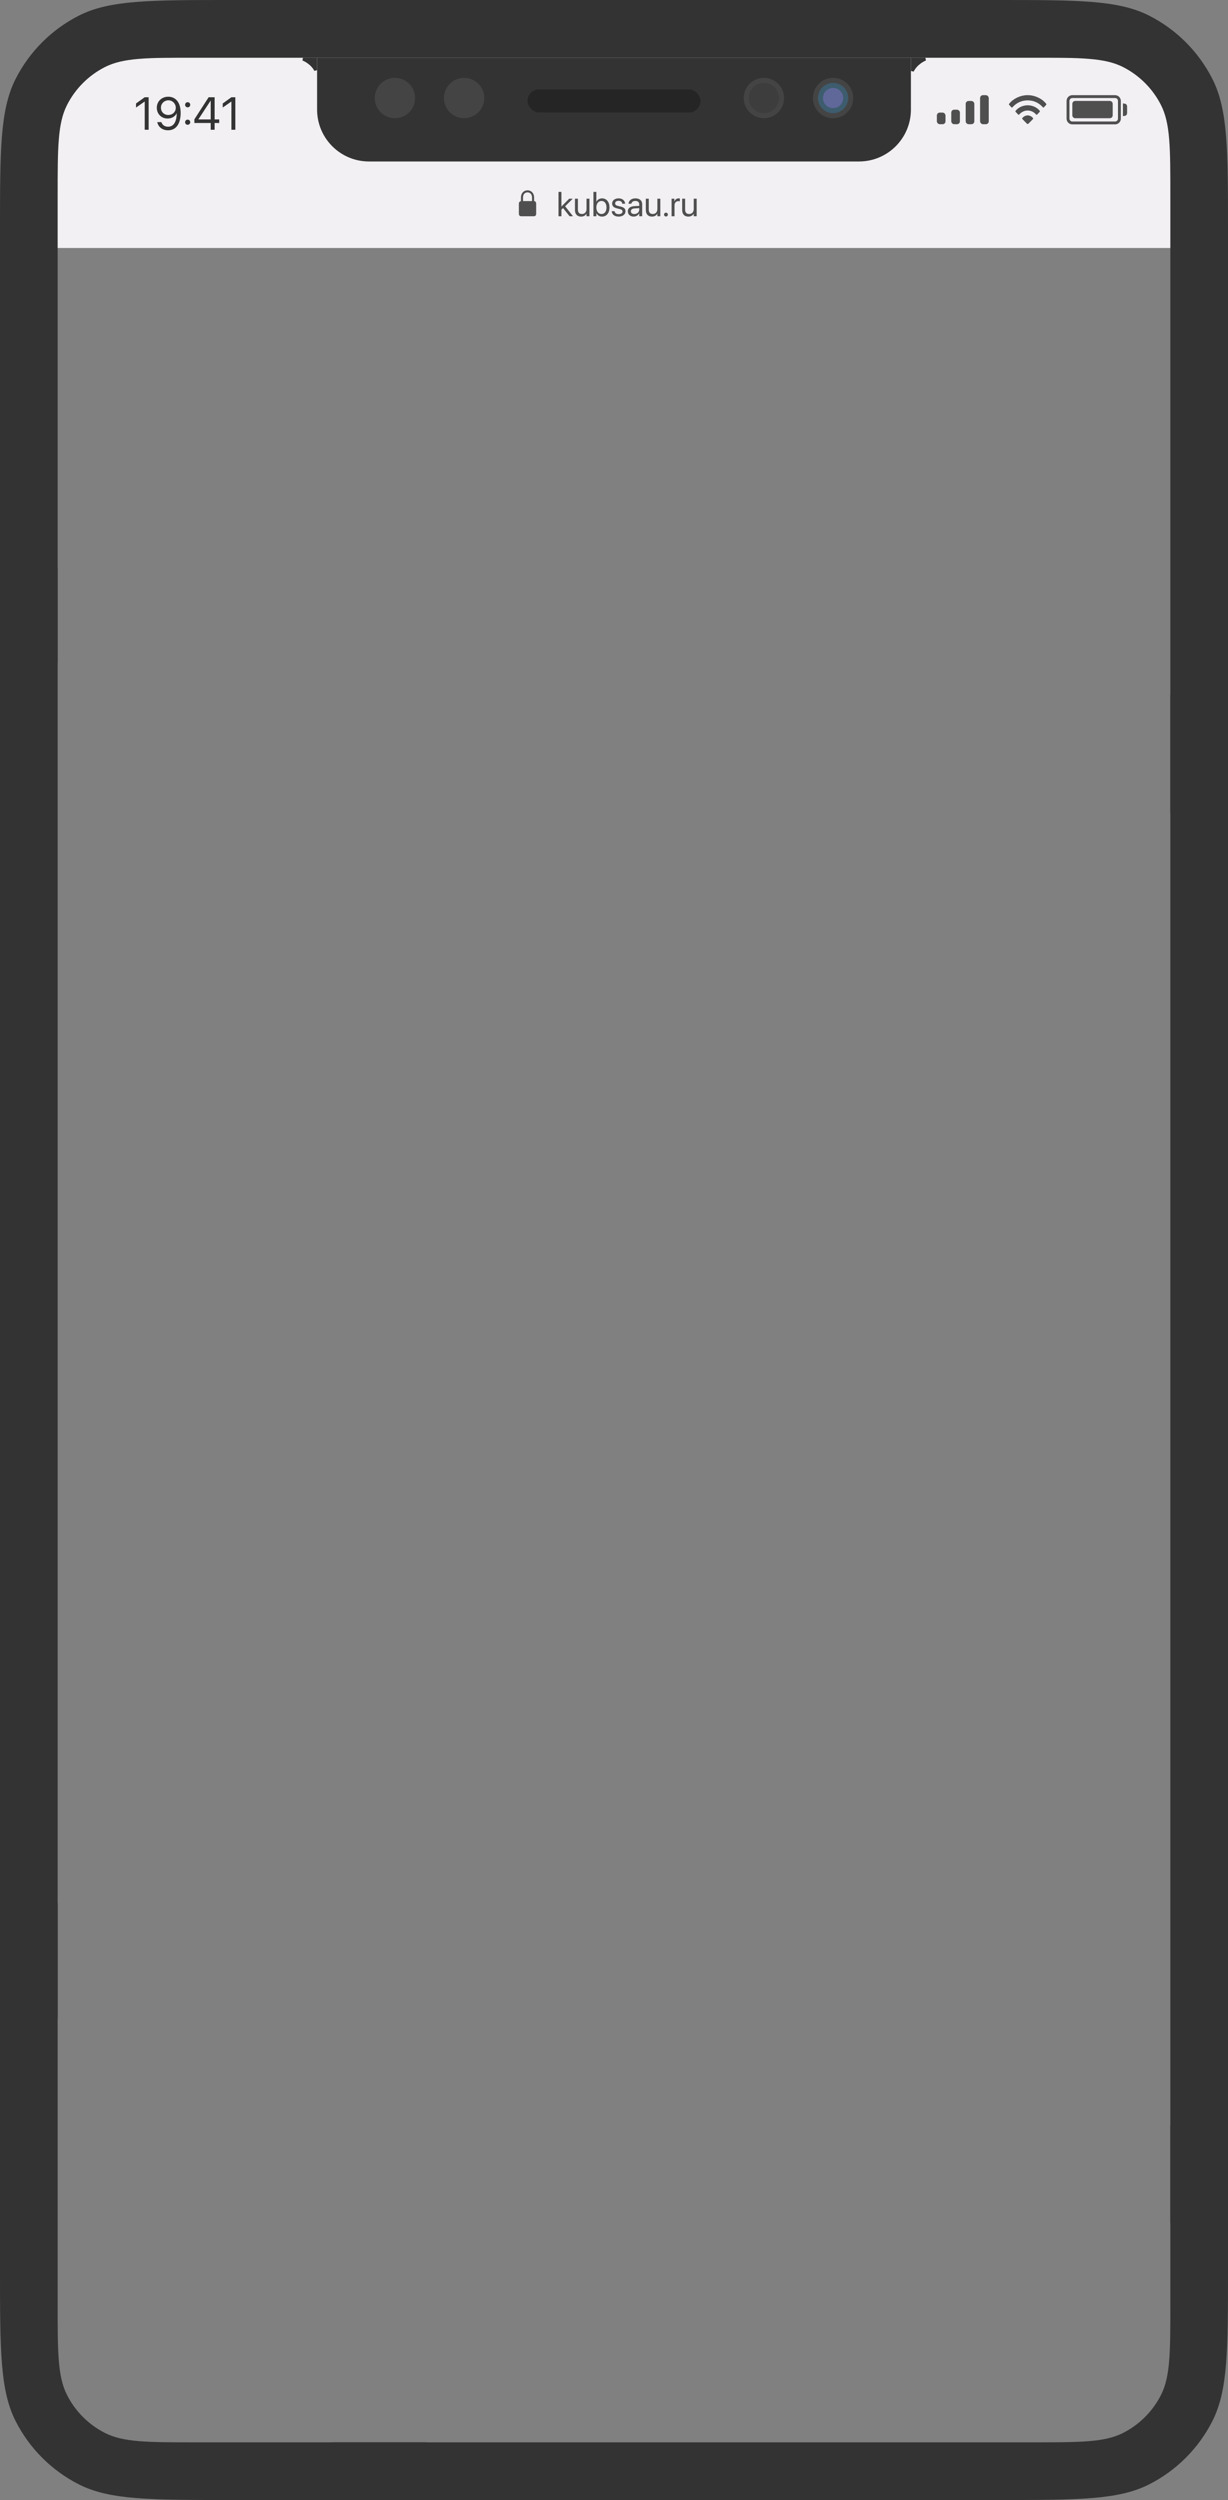 <?xml version="1.0" encoding="UTF-8"?> <svg xmlns="http://www.w3.org/2000/svg" width="426" height="867" viewBox="0 0 426 867" fill="none"><rect x="0" y="0" width="426" height="867" fill="#808080" stroke="none"/> <rect x="17" y="20" width="392" height="66" fill="#F3F0F3"></rect> <path fill-rule="evenodd" clip-rule="evenodd" d="M5.45 27.3C0 37.996 0 51.997 0 80V787C0 815.003 0 829.004 5.45 839.7C10.243 849.108 17.892 856.757 27.3 861.55C37.996 867 51.997 867 80 867H346C374.003 867 388.004 867 398.7 861.55C408.108 856.757 415.757 849.108 420.55 839.7C426 829.004 426 815.003 426 787V80C426 51.997 426 37.996 420.55 27.3C415.757 17.892 408.108 10.243 398.7 5.45C388.004 0 374.003 0 346 0H80C51.997 0 37.996 0 27.3 5.45C17.892 10.243 10.243 17.892 5.45 27.3ZM23.27 36.38C20 42.798 20 51.198 20 68V799C20 815.802 20 824.202 23.27 830.62C26.146 836.265 30.735 840.854 36.38 843.73C42.798 847 51.198 847 68 847H358C374.802 847 383.202 847 389.62 843.73C395.265 840.854 399.854 836.265 402.73 830.62C406 824.202 406 815.802 406 799V68C406 51.198 406 42.798 402.73 36.38C399.854 30.735 395.265 26.146 389.62 23.27C383.202 20 374.802 20 358 20H68C51.198 20 42.798 20 36.38 23.27C30.735 26.146 26.146 30.735 23.27 36.38Z" fill="#333333"></path> <path d="M110 20H316V38C316 47.941 307.941 56 298 56H128C118.059 56 110 47.941 110 38V20Z" fill="#333333"></path> <path d="M109.5 20.5V24.338C108.848 23.143 107.931 22.212 106.911 21.502C106.333 21.1 105.722 20.769 105.109 20.5H109.5Z" fill="#333333" stroke="#333333"></path> <path d="M316.5 20.5V24.607C317.149 23.352 318.061 22.372 319.078 21.622C319.698 21.166 320.356 20.796 321.015 20.5H316.5Z" fill="#333333" stroke="#333333"></path> <circle cx="137" cy="34" r="7" fill="#444444"></circle> <circle cx="161" cy="34" r="7" fill="#444444"></circle> <circle cx="265" cy="34" r="7" fill="#444444"></circle> <circle cx="265" cy="34" r="5.25" fill="#3D3D3D"></circle> <circle cx="289" cy="34" r="7" fill="#444444"></circle> <circle r="3.5" transform="matrix(-1 0 0 1 289 34)" fill="#BB6BD9" fill-opacity="0.41"></circle> <circle cx="289" cy="34" r="5.25" fill="#2D9CDB" fill-opacity="0.28"></circle> <path d="M50.203 45H51.562V33.727H50.188L47.188 35.883V37.297L50.172 35.219H50.203V45Z" fill="#333333"></path> <path d="M58.391 33.539C56.086 33.539 54.398 35.148 54.398 37.367V37.383C54.398 39.523 55.992 41.109 58.141 41.109C59.672 41.109 60.828 40.297 61.281 39.297H61.312C61.297 41.773 60.484 43.945 58.312 43.945C57.156 43.945 56.352 43.367 56.016 42.438L55.984 42.352H54.555L54.578 42.453C54.953 44.094 56.383 45.188 58.297 45.188C61.055 45.188 62.672 42.969 62.672 39.172V39.156C62.672 34.977 60.469 33.539 58.391 33.539ZM58.383 39.875C56.898 39.875 55.828 38.82 55.828 37.352V37.336C55.828 35.914 56.969 34.789 58.406 34.789C59.852 34.789 60.977 35.938 60.977 37.383V37.391C60.977 38.828 59.859 39.875 58.383 39.875Z" fill="#333333"></path> <path d="M65.102 37.227C65.602 37.227 65.992 36.836 65.992 36.336C65.992 35.836 65.602 35.445 65.102 35.445C64.602 35.445 64.211 35.836 64.211 36.336C64.211 36.836 64.602 37.227 65.102 37.227ZM65.102 43.273C65.602 43.273 65.992 42.883 65.992 42.383C65.992 41.883 65.602 41.492 65.102 41.492C64.602 41.492 64.211 41.883 64.211 42.383C64.211 42.883 64.602 43.273 65.102 43.273Z" fill="#333333"></path> <path d="M73.094 45H74.453V42.656H76.047V41.422H74.453V33.727H72.375L67.43 41.383V42.656H73.094V45ZM68.82 41.422V41.391L73.047 34.93H73.094V41.422H68.82Z" fill="#333333"></path> <path d="M80.281 45H81.641V33.727H80.266L77.266 35.883V37.297L80.25 35.219H80.281V45Z" fill="#333333"></path> <rect x="183" y="31" width="60" height="8" rx="4" fill="#252525"></rect> <rect x="406" y="241" width="14" height="41" fill="#333333"></rect> <rect x="406" y="737" width="12" height="34" fill="#333333"></rect> <rect x="10" y="197" width="10" height="33" fill="#333333"></rect> <rect x="9" y="660" width="11" height="40" fill="#333333"></rect> <rect x="115" y="847" width="33" height="11" fill="#333333"></rect> <path d="M372 33.5H386.828C387.656 33.5 388.328 34.172 388.328 35V41.138C388.328 41.966 387.656 42.638 386.828 42.638H372C371.172 42.638 370.5 41.966 370.5 41.138V35C370.5 34.172 371.172 33.5 372 33.5Z" stroke="#4F4F4F"></path> <path d="M372 36C372 35.448 372.448 35 373 35H385C385.552 35 386 35.448 386 36V40C386 40.552 385.552 41 385 41H373C372.448 41 372 40.552 372 40V36Z" fill="#4F4F4F"></path> <path d="M390.499 36.897V39.241C390.499 39.5 390.303 39.713 390.051 39.739V36.399C390.303 36.425 390.499 36.638 390.499 36.897Z" fill="#4F4F4F" stroke="#4F4F4F"></path> <rect x="325" y="39.048" width="3" height="4.032" rx="1" fill="#4F4F4F"></rect> <rect x="330" y="38.04" width="3" height="5.04" rx="1" fill="#4F4F4F"></rect> <rect x="335" y="35.016" width="3" height="8.064" rx="1" fill="#4F4F4F"></rect> <rect x="340" y="33" width="3" height="10.08" rx="1" fill="#4F4F4F"></rect> <path d="M350.853 37.209C350.958 37.328 351.123 37.322 351.228 37.203C352.62 35.633 354.453 34.807 356.503 34.807C358.564 34.807 360.396 35.639 361.782 37.209C361.882 37.315 362.041 37.315 362.147 37.196L362.922 36.365C363.022 36.258 363.022 36.121 362.945 36.021C361.618 34.282 359.122 33 356.503 33C353.883 33 351.381 34.282 350.06 36.021C349.977 36.121 349.977 36.258 350.077 36.365L350.853 37.209ZM353.202 39.717C353.325 39.848 353.472 39.836 353.589 39.698C354.265 38.891 355.375 38.31 356.503 38.322C357.648 38.31 358.746 38.91 359.439 39.717C359.545 39.842 359.692 39.842 359.803 39.71L360.678 38.791C360.778 38.691 360.784 38.56 360.702 38.453C359.85 37.334 358.264 36.508 356.503 36.508C354.746 36.508 353.161 37.34 352.309 38.453C352.227 38.56 352.233 38.685 352.327 38.791L353.202 39.717ZM356.503 43C356.626 43 356.737 42.931 356.955 42.706L358.329 41.299C358.417 41.211 358.435 41.074 358.358 40.968C357.988 40.461 357.301 40.023 356.503 40.023C355.692 40.023 354.987 40.48 354.623 41.005C354.57 41.093 354.588 41.211 354.682 41.299L356.056 42.706C356.268 42.931 356.379 43 356.503 43Z" fill="#4F4F4F"></path> <path d="M193.744 75H194.764V72.703L195.332 72.158L197.594 75H198.777L196.053 71.537L198.695 68.906H197.459L194.787 71.596H194.764V66.545H193.744V75ZM201.566 75.117C202.492 75.117 203.113 74.701 203.441 74.133H203.465V75H204.484V68.906H203.465V72.492C203.465 73.529 202.838 74.215 201.877 74.215C200.939 74.215 200.477 73.67 200.477 72.68V68.906H199.457V72.861C199.457 74.25 200.23 75.117 201.566 75.117ZM208.844 75.117C210.402 75.117 211.434 73.875 211.434 71.953V71.947C211.434 70.025 210.391 68.789 208.861 68.789C208 68.789 207.291 69.223 206.91 69.926H206.887V66.545H205.867V75H206.887V73.969H206.91C207.291 74.678 207.971 75.117 208.844 75.117ZM208.645 74.215C207.613 74.215 206.881 73.318 206.881 71.953V71.947C206.881 70.588 207.619 69.691 208.645 69.691C209.723 69.691 210.391 70.559 210.391 71.947V71.953C210.391 73.353 209.723 74.215 208.645 74.215ZM214.621 75.117C215.98 75.117 216.988 74.367 216.988 73.301V73.295C216.988 72.428 216.543 71.941 215.312 71.643L214.346 71.408C213.672 71.244 213.396 70.957 213.396 70.541V70.535C213.396 69.996 213.854 69.639 214.592 69.639C215.348 69.639 215.799 70.031 215.881 70.623L215.887 70.664H216.859L216.854 70.588C216.777 69.568 215.928 68.789 214.592 68.789C213.273 68.789 212.354 69.533 212.354 70.582V70.588C212.354 71.467 212.91 72 214.059 72.275L215.025 72.51C215.717 72.68 215.945 72.926 215.945 73.365V73.371C215.945 73.922 215.453 74.268 214.627 74.268C213.795 74.268 213.344 73.91 213.221 73.301L213.209 73.242H212.189L212.195 73.295C212.318 74.385 213.186 75.117 214.621 75.117ZM219.83 75.117C220.645 75.117 221.377 74.678 221.734 74.01H221.758V75H222.777V70.787C222.777 69.568 221.875 68.789 220.434 68.789C218.998 68.789 218.125 69.598 218.037 70.6L218.031 70.664H219.016L219.027 70.611C219.145 70.066 219.637 69.691 220.422 69.691C221.271 69.691 221.758 70.143 221.758 70.887V71.397L220.012 71.496C218.611 71.578 217.803 72.228 217.803 73.266V73.277C217.803 74.385 218.617 75.117 219.83 75.117ZM218.846 73.277V73.266C218.846 72.697 219.314 72.334 220.129 72.287L221.758 72.188V72.686C221.758 73.57 221.02 74.232 220.059 74.232C219.326 74.232 218.846 73.863 218.846 73.277ZM226.152 75.117C227.078 75.117 227.699 74.701 228.027 74.133H228.051V75H229.07V68.906H228.051V72.492C228.051 73.529 227.424 74.215 226.463 74.215C225.525 74.215 225.062 73.67 225.062 72.68V68.906H224.043V72.861C224.043 74.25 224.816 75.117 226.152 75.117ZM231.027 75.082C231.402 75.082 231.695 74.789 231.695 74.414C231.695 74.039 231.402 73.746 231.027 73.746C230.652 73.746 230.359 74.039 230.359 74.414C230.359 74.789 230.652 75.082 231.027 75.082ZM232.979 75H233.998V71.191C233.998 70.33 234.514 69.762 235.305 69.762C235.551 69.762 235.768 69.791 235.85 69.82V68.83C235.768 68.818 235.615 68.789 235.439 68.789C234.725 68.789 234.162 69.217 233.963 69.891H233.939V68.906H232.979V75ZM238.762 75.117C239.688 75.117 240.309 74.701 240.637 74.133H240.66V75H241.68V68.906H240.66V72.492C240.66 73.529 240.033 74.215 239.072 74.215C238.135 74.215 237.672 73.67 237.672 72.68V68.906H236.652V72.861C236.652 74.25 237.426 75.117 238.762 75.117Z" fill="#4F4F4F"></path> <path d="M180.862 75H185.138C185.717 75 186 74.705 186 74.059V70.673C186 70.092 185.766 69.792 185.286 69.741V68.579C185.286 66.84 184.177 66 183 66C181.823 66 180.714 66.84 180.714 68.579V69.764C180.274 69.833 180 70.129 180 70.673V74.059C180 74.705 180.283 75 180.862 75ZM181.437 68.482C181.437 67.324 182.16 66.71 183 66.71C183.84 66.71 184.563 67.324 184.563 68.482V69.737L181.437 69.741V68.482Z" fill="#4F4F4F"></path> </svg> 